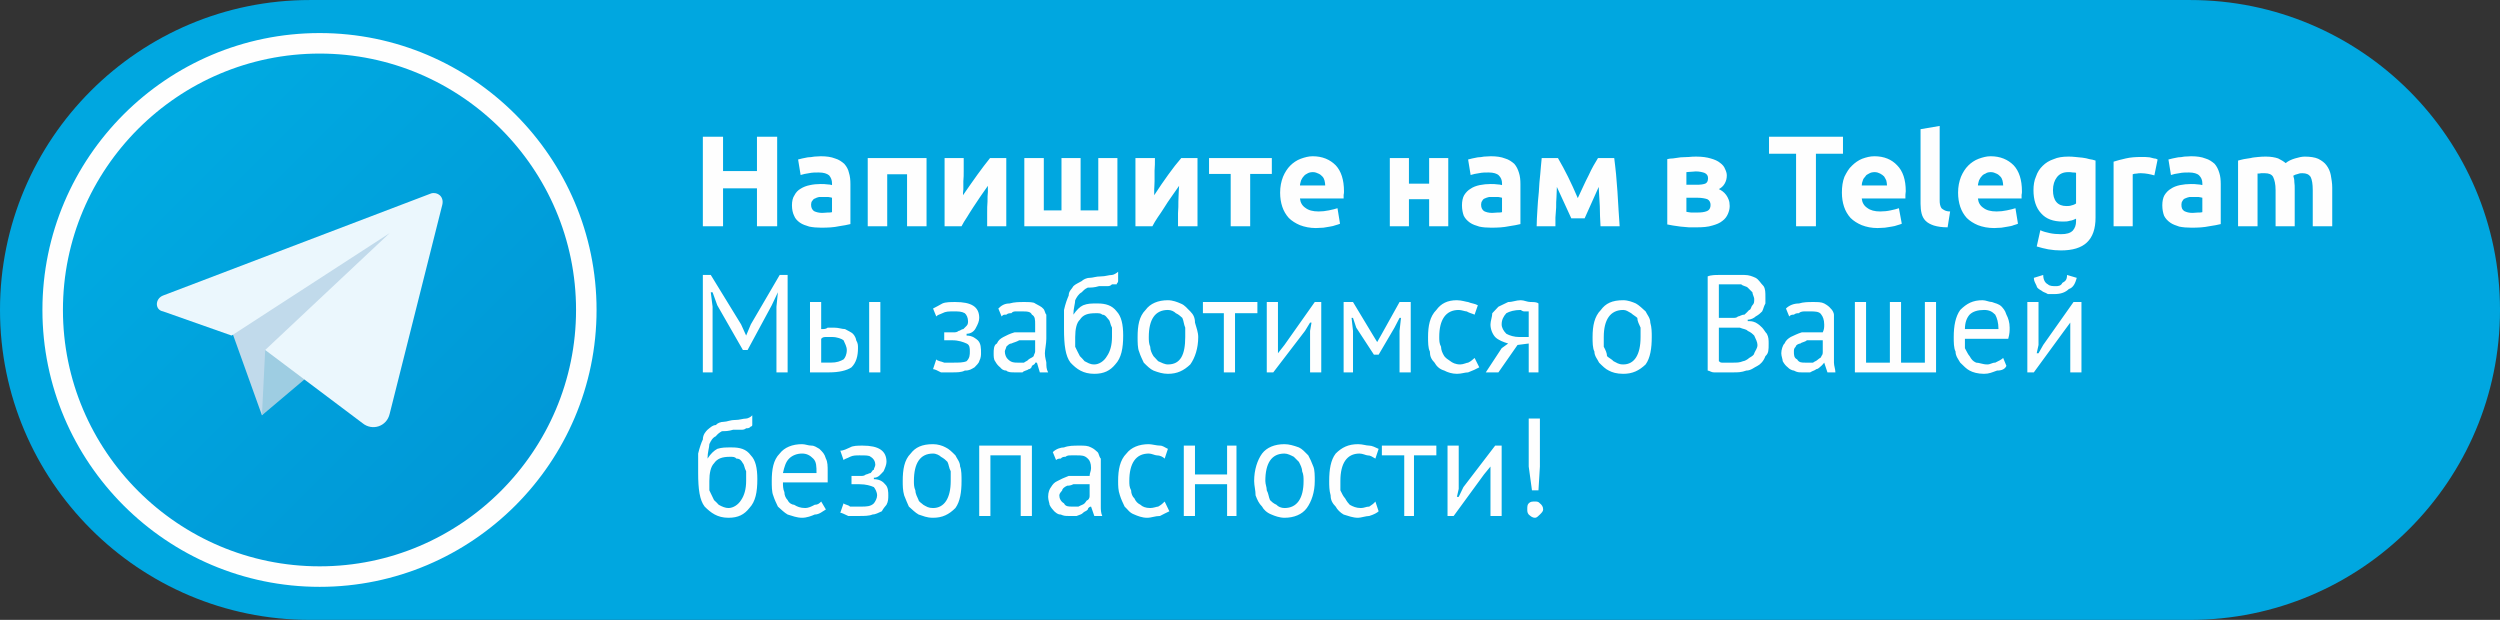 <?xml version="1.0" encoding="UTF-8"?> <!-- Creator: CorelDRAW X8 --> <svg xmlns="http://www.w3.org/2000/svg" xmlns:xlink="http://www.w3.org/1999/xlink" xml:space="preserve" width="6747px" height="1673px" style="shape-rendering:geometricPrecision; text-rendering:geometricPrecision; image-rendering:optimizeQuality; fill-rule:evenodd; clip-rule:evenodd" viewBox="0 0 6929 1718"><rect x="0" y="0" width="6929" height="1718" fill="#333333" stroke="none"/> <defs> <style type="text/css"> <![CDATA[ .str0 {stroke:#FEFEFE;stroke-width:56.858} .fil0 {fill:#00A7E0} .fil6 {fill:#FEFEFE;fill-rule:nonzero} .fil3 {fill:#9ECDE2;fill-rule:nonzero} .fil2 {fill:#C1DAEB;fill-rule:nonzero} .fil4 {fill:#EBF7FD;fill-rule:nonzero} .fil5 {fill:#FEFEFE;fill-rule:nonzero} .fil1 {fill:url(#id0);fill-rule:nonzero} ]]> </style> <linearGradient id="id0" gradientUnits="userSpaceOnUse" x1="146.116" y1="119.549" x2="1620.55" y2="1593.99"> <stop offset="0" style="stop-opacity:1; stop-color:#00AFE4"></stop> <stop offset="1" style="stop-opacity:1; stop-color:#0093D4"></stop> </linearGradient> </defs> <g id="Слой_x0020_1">  <path class="fil0" d="M859 0l5211 0c474,0 859,385 859,859l0 0c0,474 -385,859 -859,859l-5211 0c-474,0 -859,-385 -859,-859l0 0c0,-474 385,-859 859,-859z"></path> <g id="_1872691904976"> <path class="fil1 str0" d="M1625 859c0,407 -332,739 -739,739 -408,0 -740,-332 -740,-739 0,-407 332,-739 740,-739 407,0 739,332 739,739z"></path> <g> <polygon class="fil2" points="642,917 726,1151 1103,624 "></polygon> <polygon class="fil3" points="735,970 726,1151 925,983 "></polygon> <path class="fil4" d="M1195 536l-743 283c-23,9 -23,40 0,44l190 67 438 -284 -345 324 270 203c27,22 67,9 75,-26l146 -580c5,-22 -13,-36 -31,-31l0 0z"></path> </g> </g> <path class="fil5" d="M2152 850l4 -40 0 0 -17 36 -67 124 -13 0 -71 -124 -13 -36 -5 0 5 40 0 182 -27 0 0 -270 22 0 84 137 14 31 0 0 13 -31 80 -137 22 0 0 270 -31 0 0 -182zm124 155c9,0 18,0 26,0 18,0 27,-4 36,-9 4,-4 9,-13 9,-26 0,-9 -5,-18 -9,-27 -5,-4 -18,-9 -31,-9 -5,0 -9,0 -18,0 -4,0 -9,0 -13,5l0 66 0 0zm0 -93c9,0 13,0 18,-4 4,0 13,0 17,0 14,0 22,4 31,4 9,5 18,9 22,13 5,5 9,14 9,18 5,9 5,13 5,22 0,22 -5,40 -18,53 -13,9 -35,14 -62,14 -18,0 -35,0 -53,0l0 -195 31 0 0 75 0 0zm133 -75l31 0 0 195 -31 0 0 -195zm208 106l0 -22 26 0c5,0 9,0 14,-4 4,0 8,-5 13,-5 4,-4 9,-9 9,-9 4,-4 4,-9 4,-13 0,-9 -4,-18 -9,-22 -9,-5 -17,-5 -31,-5 -13,0 -22,0 -31,5 -8,4 -13,4 -17,9l-9 -22c9,-5 18,-9 26,-14 9,-4 23,-4 36,-4 44,0 66,13 66,44 0,9 -4,18 -9,27 -4,9 -13,17 -26,17l0 5c17,0 26,9 31,13 9,9 9,22 9,36 0,4 0,13 -5,22 0,4 -9,13 -13,17 -9,5 -13,9 -27,9 -9,5 -22,5 -35,5 -13,0 -22,0 -31,0 -9,-5 -18,-9 -22,-9l9 -27c4,5 13,5 22,9 4,0 18,0 26,0 14,0 27,0 36,-4 9,-9 9,-18 9,-27 0,-9 0,-18 -9,-22 -9,-4 -22,-9 -40,-9l-22 0 0 0zm150 -88c9,-9 18,-14 31,-14 14,-4 27,-4 40,-4 13,0 27,0 31,4 9,5 18,9 22,14 5,4 5,13 9,17 0,9 0,18 0,22 0,18 0,31 0,45 0,13 -4,31 -4,40 0,13 4,22 4,26 0,9 0,18 5,27l-23 0 -8 -27 -5 0c0,5 -4,5 -9,9 0,4 -4,9 -9,9 -4,4 -13,4 -17,9 -9,0 -14,0 -22,0 -9,0 -18,0 -23,-5 -8,0 -13,-4 -17,-9 -5,-4 -9,-8 -14,-17 -4,-5 -4,-14 -4,-22 0,-9 0,-23 9,-27 4,-9 9,-13 18,-18 8,-4 17,-9 31,-13 8,0 22,0 35,0 4,0 9,0 13,0 0,0 5,0 9,0 0,-9 0,-13 0,-22 0,-13 0,-22 -9,-27 -4,-9 -13,-9 -31,-9 0,0 -9,0 -13,0 -4,0 -9,0 -13,5 -5,0 -9,0 -14,4 -8,0 -8,0 -13,5l-9 -22 0 0zm53 150c5,0 14,0 18,0 5,-4 9,-4 13,-9 5,-4 9,-4 14,-9 0,-4 4,-8 4,-13l0 -31c-4,0 -9,0 -9,0 -4,0 -9,0 -13,0 -9,0 -13,0 -22,0 -9,5 -13,5 -22,9 -5,0 -9,4 -14,9 0,4 -4,9 -4,13 0,9 4,18 9,22 9,9 18,9 26,9zm155 -133c9,-13 18,-22 27,-26 13,-5 22,-5 40,-5 22,0 40,5 53,22 13,14 18,36 18,67 0,35 -5,62 -22,80 -14,17 -31,26 -58,26 -31,0 -49,-13 -66,-31 -14,-18 -18,-49 -18,-93 0,-18 0,-40 0,-53 4,-18 9,-31 13,-40 0,-13 9,-18 13,-26 5,-5 14,-9 23,-14 4,-4 13,-9 22,-9 9,0 17,-4 31,-4 13,0 22,-4 31,-4 4,0 13,-5 17,-9l0 26c0,5 -4,5 -4,9 -4,0 -9,0 -13,0 -5,5 -9,5 -14,5 -8,0 -13,0 -22,0 -13,4 -22,4 -31,4 -9,4 -13,9 -17,13 -9,5 -14,14 -18,22 0,9 -5,23 -5,40l0 0zm5 62c0,9 0,18 0,27 4,9 9,18 13,26 5,5 9,9 13,14 9,4 14,9 27,9 13,0 27,-9 35,-23 9,-13 14,-31 14,-53 0,-13 0,-22 0,-26 -5,-9 -5,-18 -9,-22 -5,-5 -9,-14 -18,-14 -4,-4 -9,-4 -18,-4 -22,0 -35,4 -44,18 -9,8 -13,26 -13,48zm173 0c0,-31 4,-57 22,-75 13,-18 35,-27 62,-27 13,0 26,5 35,9 13,5 18,14 27,22 9,9 13,18 13,31 4,14 9,27 9,40 0,31 -9,58 -22,76 -18,17 -36,26 -62,26 -14,0 -27,-4 -40,-9 -9,-4 -18,-13 -27,-22 -4,-9 -9,-18 -13,-31 -4,-9 -4,-26 -4,-40zm31 0c0,9 0,18 4,27 0,9 4,18 9,26 4,5 9,9 13,14 9,4 18,9 27,9 35,0 48,-27 48,-76 0,-9 0,-17 0,-26 -4,-9 -4,-18 -8,-27 -5,-4 -9,-9 -18,-13 -5,-5 -13,-9 -22,-9 -36,0 -53,27 -53,75zm301 -66l-62 0 0 164 -31 0 0 -164 -58 0 0 -31 151 0 0 31zm146 49l4 -23 -4 0 -14 23 -88 115 -18 0 0 -195 31 0 0 119 0 23 0 0 18 -23 84 -119 18 0 0 195 -31 0 0 -115zm248 0l4 -36 -4 0 -14 27 -44 75 -13 0 -49 -75 -9 -27 -4 0 4 36 0 115 -26 0 0 -195 26 0 53 88 14 23 0 0 13 -23 49 -88 31 0 0 195 -31 0 0 -115zm221 101c-9,5 -18,9 -31,14 -9,0 -18,4 -31,4 -13,0 -26,-4 -35,-9 -14,-4 -22,-13 -27,-22 -9,-9 -13,-18 -13,-31 -5,-9 -5,-26 -5,-40 0,-31 5,-57 23,-75 13,-18 31,-27 57,-27 13,0 27,5 31,5 9,4 18,4 27,9l-9 26c-9,-4 -13,-4 -22,-9 -5,0 -14,-4 -22,-4 -36,0 -54,27 -54,75 0,9 0,18 5,27 0,9 4,18 9,26 4,5 9,9 17,14 5,4 14,9 27,9 9,0 18,-5 22,-5 9,-4 13,-9 18,-13l13 26 0 0zm137 -66l-31 4 -53 76 -35 0 44 -67 18 -13c-13,-4 -27,-9 -36,-18 -8,-9 -13,-22 -13,-35 0,-9 5,-22 5,-31 4,-5 13,-13 17,-18 9,-4 18,-9 27,-13 13,0 22,-5 35,-5 9,0 18,5 27,5 9,0 17,0 22,4l0 191 -27 0 0 -80 0 0zm0 -89c-4,0 -9,0 -13,0 -4,0 -9,-4 -9,-4 -18,0 -31,4 -40,9 -8,9 -13,18 -13,31 0,9 5,18 13,26 9,5 22,9 36,9 0,0 4,0 4,0 0,0 0,0 0,0 5,0 5,0 9,0 0,0 4,0 13,0l0 -71 0 0zm177 71c0,-31 5,-57 23,-75 13,-18 31,-27 62,-27 13,0 26,5 35,9 9,5 18,14 27,22 4,9 13,18 13,31 4,14 4,27 4,40 0,31 -4,58 -17,76 -18,17 -36,26 -62,26 -18,0 -31,-4 -40,-9 -9,-4 -18,-13 -27,-22 -4,-9 -13,-18 -13,-31 -5,-9 -5,-26 -5,-40zm31 0c0,9 0,18 0,27 5,9 9,18 9,26 5,5 14,9 18,14 9,4 13,9 27,9 31,0 48,-27 48,-76 0,-9 0,-17 0,-26 -4,-9 -9,-18 -9,-27 -4,-4 -13,-9 -17,-13 -9,-5 -14,-9 -22,-9 -36,0 -54,27 -54,75zm448 -110c0,4 0,13 0,17 -5,9 -5,14 -9,22 -5,5 -9,9 -18,14 -4,4 -13,9 -22,9l0 4c9,0 13,0 22,4 9,5 13,9 18,14 4,4 9,13 13,17 5,9 5,18 5,27 0,18 0,27 -9,35 -5,14 -14,23 -22,27 -9,4 -18,13 -31,13 -14,5 -23,5 -36,5 -4,0 -9,0 -18,0 -4,0 -8,0 -17,0 -5,0 -14,0 -18,0 -9,0 -13,-5 -18,-5l0 -261c9,-4 22,-4 31,-4 14,0 27,0 45,0 8,0 17,0 26,0 13,0 22,4 31,8 9,5 13,14 22,23 5,8 5,17 5,31l0 0zm-89 181c9,0 18,0 27,-4 4,0 13,-5 17,-9 9,-5 14,-9 14,-13 4,-9 9,-14 9,-23 0,-8 -5,-17 -9,-26 -5,-5 -9,-9 -18,-13 -4,-5 -13,-5 -22,-9 -9,0 -13,0 -22,0l-36 0 0 93c5,4 5,4 9,4 5,0 5,0 9,0 4,0 9,0 13,0 5,0 9,0 9,0l0 0zm-18 -124c5,0 9,0 14,0 9,0 13,0 17,-4 5,0 9,-5 18,-5 5,-4 9,-9 13,-13 5,0 5,-9 9,-13 5,-5 5,-9 5,-18 0,-4 -5,-13 -5,-18 -4,-4 -9,-9 -13,-13 -4,-4 -13,-4 -18,-9 -9,0 -13,0 -22,0 -9,0 -18,0 -22,0 -9,0 -13,0 -18,0l0 93 22 0 0 0zm164 -26c9,-9 22,-14 36,-14 13,-4 26,-4 39,-4 14,0 23,0 31,4 9,5 14,9 18,14 5,4 9,13 9,17 0,9 0,18 0,22 0,18 0,31 0,45 0,13 0,31 0,40 0,13 0,22 0,26 0,9 4,18 4,27l-22 0 -9 -27 0 0c-4,5 -4,5 -8,9 -5,4 -9,9 -14,9 -4,4 -9,4 -17,9 -5,0 -14,0 -23,0 -8,0 -13,0 -22,-5 -4,0 -13,-4 -17,-9 -5,-4 -9,-8 -14,-17 0,-5 -4,-14 -4,-22 0,-9 4,-23 9,-27 4,-9 9,-13 17,-18 9,-4 18,-9 31,-13 14,0 27,0 40,0 5,0 5,0 9,0 5,0 9,0 9,0 4,-9 4,-13 4,-22 0,-13 -4,-22 -8,-27 -5,-9 -18,-9 -31,-9 -5,0 -9,0 -14,0 -4,0 -13,0 -17,5 -5,0 -9,0 -14,4 -4,0 -9,0 -13,5l-9 -22 0 0zm53 150c9,0 14,0 22,0 5,-4 9,-4 14,-9 4,-4 9,-4 9,-9 4,-4 4,-8 4,-13l0 -31c0,0 -4,0 -9,0 -4,0 -9,0 -9,0 -9,0 -17,0 -26,0 -5,5 -14,5 -18,9 -4,0 -13,4 -13,9 -5,4 -5,9 -5,13 0,9 0,18 9,22 5,9 13,9 22,9zm138 27l0 -195 31 0 0 168 66 0 0 -168 31 0 0 168 66 0 0 -168 31 0 0 195 -225 0 0 0zm420 -18c-4,9 -13,13 -26,13 -14,5 -22,9 -36,9 -17,0 -31,-4 -40,-9 -8,-4 -17,-13 -26,-22 -5,-9 -13,-18 -13,-31 -5,-9 -5,-26 -5,-40 0,-31 5,-57 18,-75 18,-18 35,-27 62,-27 9,0 18,5 26,5 9,4 18,4 27,13 4,5 9,9 13,22 5,9 9,22 9,36 0,9 0,17 -4,31l-120 0c0,9 0,17 0,26 5,9 9,18 13,22 5,9 9,14 18,18 9,0 18,5 31,5 9,0 13,-5 22,-5 9,-4 18,-9 22,-13l9 22 0 0zm-62 -155c-17,0 -31,4 -40,13 -8,9 -13,22 -13,40l93 0c0,-18 -4,-31 -9,-40 -9,-9 -17,-13 -31,-13zm239 58l0 -23 0 0 -17 23 -84 115 -18 0 0 -195 31 0 0 119 -5 23 5 0 13 -23 84 -119 22 0 0 195 -31 0 0 -115zm-75 -155c0,13 5,22 13,26 5,5 14,5 22,5 5,0 14,0 18,-9 9,-5 13,-9 13,-22l27 8c-4,14 -9,27 -22,31 -9,9 -22,14 -40,14 -4,0 -13,0 -18,0 -8,-5 -13,-5 -17,-9 -9,-5 -14,-9 -14,-13 -4,-9 -8,-14 -8,-23l26 -8 0 0z"></path> <path class="fil5" d="M1961 1271c9,-14 18,-22 27,-27 13,-4 22,-4 40,-4 22,0 40,4 53,22 13,13 18,35 18,66 0,36 -5,62 -22,80 -14,18 -31,27 -58,27 -31,0 -49,-14 -66,-31 -14,-18 -18,-49 -18,-93 0,-23 0,-40 0,-54 4,-17 9,-31 13,-39 0,-14 9,-23 13,-27 5,-4 14,-13 23,-13 4,-5 13,-9 22,-9 9,0 17,-5 31,-5 13,0 22,-4 31,-4 4,0 13,-4 17,-9l0 27c0,4 -4,4 -4,4 -4,5 -9,5 -13,5 -5,4 -9,4 -14,4 -8,0 -13,0 -22,0 -13,4 -22,4 -31,4 -9,5 -13,9 -17,14 -9,4 -14,13 -18,22 0,9 -5,22 -5,40l0 0zm5 62c0,9 0,17 0,26 4,9 9,18 13,27 5,4 9,9 13,13 9,5 18,9 27,9 13,0 27,-9 35,-22 9,-13 14,-31 14,-53 0,-14 0,-22 0,-27 -5,-9 -5,-18 -9,-22 -5,-9 -9,-13 -18,-13 -4,-5 -9,-5 -18,-5 -22,0 -35,5 -44,18 -9,9 -13,27 -13,49zm323 79c-9,5 -18,14 -31,14 -9,4 -22,9 -35,9 -14,0 -27,-5 -40,-9 -9,-5 -18,-14 -27,-22 -4,-9 -9,-18 -13,-31 -4,-9 -4,-27 -4,-40 0,-31 4,-58 22,-76 13,-17 35,-26 62,-26 9,0 17,4 26,4 9,0 14,5 22,9 9,9 14,13 18,27 5,9 5,22 5,35 0,9 0,18 0,31l-124 0c0,9 0,18 4,27 0,9 4,17 9,22 4,9 13,13 18,13 8,5 17,9 31,9 8,0 17,-4 26,-9 9,0 13,-4 18,-9l13 22 0 0zm-66 -155c-14,0 -27,5 -36,14 -9,9 -13,22 -17,40l93 0c0,-18 0,-31 -9,-40 -9,-9 -18,-14 -31,-14zm137 85l0 -23 27 0c4,0 8,0 13,-4 4,0 9,-4 13,-4 5,-5 5,-9 9,-9 0,-5 4,-9 4,-14 0,-8 -4,-17 -13,-22 -4,-4 -13,-4 -31,-4 -9,0 -18,0 -26,4 -9,5 -14,5 -18,9l-9 -26c9,0 18,-5 27,-9 8,-5 22,-5 35,-5 44,0 66,14 66,45 0,8 -4,17 -8,26 -9,9 -14,18 -27,18l0 4c18,0 27,9 31,14 9,8 9,22 9,31 0,8 0,17 -5,26 -4,5 -8,9 -13,18 -9,4 -18,9 -26,9 -9,4 -23,4 -36,4 -13,0 -22,0 -31,0 -9,-4 -18,-9 -22,-9l9 -26c4,4 13,4 18,9 8,0 17,0 31,0 13,0 26,0 35,-9 4,-5 9,-14 9,-22 0,-9 -5,-18 -9,-23 -9,-4 -22,-8 -40,-8l-22 0 0 0zm142 -9c0,-31 4,-58 22,-76 13,-17 31,-26 62,-26 13,0 26,4 35,9 9,4 18,13 27,22 4,9 13,18 13,31 4,9 4,26 4,40 0,31 -4,57 -17,75 -18,18 -36,27 -62,27 -18,0 -27,-5 -40,-9 -9,-5 -18,-14 -27,-22 -4,-9 -8,-18 -13,-31 -4,-14 -4,-27 -4,-40zm31 0c0,9 0,17 4,26 0,9 5,18 9,27 0,4 9,9 13,13 9,5 14,9 27,9 31,0 49,-27 49,-75 0,-9 0,-18 0,-27 -5,-9 -5,-18 -9,-26 -5,-5 -9,-9 -18,-14 -4,-4 -13,-9 -22,-9 -36,0 -53,27 -53,76zm296 -71l-84 0 0 168 -31 0 0 -195 146 0 0 195 -31 0 0 -168 0 0zm89 -9c9,-9 22,-13 31,-13 13,-5 26,-5 44,-5 13,0 22,0 31,5 9,4 13,9 18,13 4,4 4,13 9,18 0,9 0,13 0,22 0,13 0,31 0,44 0,13 0,27 0,40 0,13 0,22 0,27 0,8 0,17 4,26l-22 0 -9 -26 0 0c-4,0 -9,4 -9,8 -4,5 -9,5 -13,9 -4,5 -9,5 -18,9 -4,0 -13,0 -22,0 -9,0 -13,0 -22,-4 -9,0 -13,-5 -18,-9 -4,-5 -9,-9 -13,-18 0,-4 -4,-13 -4,-22 0,-13 4,-22 8,-27 5,-8 9,-13 18,-17 9,-5 18,-9 31,-14 9,0 22,0 40,0 0,0 4,0 9,0 4,0 4,0 9,0 0,-8 4,-13 4,-22 0,-13 -4,-22 -9,-26 -9,-9 -17,-9 -31,-9 -4,0 -9,0 -13,0 -9,0 -13,0 -18,4 -4,0 -9,0 -13,5 -4,0 -9,0 -13,4l-9 -22 0 0zm53 151c9,0 13,0 18,0 9,-5 13,-5 17,-9 5,-5 5,-9 9,-9 5,-5 5,-9 5,-13l0 -31c-5,0 -5,0 -9,0 -5,0 -9,0 -13,0 -5,0 -14,0 -23,0 -8,4 -13,4 -17,4 -9,4 -14,9 -14,13 -4,5 -8,9 -8,14 0,8 4,17 13,22 4,9 13,9 22,9zm270 13c-9,4 -18,9 -26,13 -14,0 -23,5 -36,5 -13,0 -26,-5 -35,-9 -14,-5 -18,-14 -27,-22 -4,-9 -9,-18 -13,-31 -5,-14 -5,-27 -5,-40 0,-31 5,-58 23,-76 13,-17 35,-26 62,-26 8,0 22,4 31,4 8,0 13,5 22,9l-9 27c-5,-5 -13,-9 -22,-9 -5,0 -14,-5 -22,-5 -36,0 -54,27 -54,76 0,9 0,17 5,26 0,9 4,18 9,22 4,9 9,14 17,18 5,5 14,9 27,9 9,0 18,-4 22,-4 9,-5 13,-9 18,-14l13 27 0 0zm160 -75l-89 0 0 88 -31 0 0 -195 31 0 0 80 89 0 0 -80 26 0 0 195 -26 0 0 -88zm75 -9c0,-31 9,-58 22,-76 13,-17 35,-26 62,-26 13,0 26,4 40,9 9,4 17,13 26,22 5,9 9,18 14,31 4,9 4,26 4,40 0,31 -9,57 -22,75 -13,18 -36,27 -62,27 -13,0 -27,-5 -36,-9 -13,-5 -22,-14 -26,-22 -9,-9 -13,-18 -18,-31 0,-14 -4,-27 -4,-40zm31 0c0,9 4,17 4,26 5,9 5,18 9,27 4,4 9,9 18,13 4,5 13,9 22,9 35,0 53,-27 53,-75 0,-9 0,-18 -4,-27 0,-9 -5,-18 -9,-26 -5,-5 -9,-9 -14,-14 -8,-4 -17,-9 -26,-9 -36,0 -53,27 -53,76zm314 84c-4,4 -13,9 -26,13 -9,0 -23,5 -31,5 -14,0 -27,-5 -40,-9 -9,-5 -18,-14 -22,-22 -9,-9 -14,-18 -14,-31 -4,-14 -4,-27 -4,-40 0,-31 4,-58 18,-76 17,-17 35,-26 62,-26 13,0 22,4 31,4 8,0 17,5 26,9l-9 27c-9,-5 -13,-9 -22,-9 -4,0 -13,-5 -22,-5 -35,0 -53,27 -53,76 0,9 0,17 0,26 4,9 9,18 13,22 5,9 9,14 13,18 9,5 18,9 31,9 9,0 14,-4 23,-4 8,-5 13,-9 17,-14l9 27 0 0zm160 -155l-62 0 0 168 -27 0 0 -168 -62 0 0 -27 151 0 0 27zm150 53l0 -22 0 0 -18 22 -84 115 -17 0 0 -195 31 0 0 120 -5 22 5 0 13 -27 88 -115 18 0 0 195 -31 0 0 -115zm106 -155l31 0 0 133 -4 66 -18 0 -9 -66 0 -133zm-4 252c0,-8 0,-13 4,-17 5,-5 9,-5 18,-5 4,0 9,0 13,5 5,4 9,9 9,17 0,5 -4,9 -9,14 -4,4 -9,9 -13,9 -9,0 -13,-5 -18,-9 -4,-5 -4,-9 -4,-14z"></path> <path class="fil6" d="M2098 379l56 0 0 248 -56 0 0 -105 -94 0 0 105 -56 0 0 -248 56 0 0 95 94 0 0 -95zm181 211c6,0 11,-1 15,-1 5,0 9,0 12,-1l0 -40c-2,-1 -5,-1 -10,-2 -4,0 -8,0 -12,0 -5,0 -9,0 -14,0 -4,1 -8,2 -11,4 -4,1 -6,4 -8,7 -2,2 -3,6 -3,10 0,9 3,14 8,18 6,3 14,5 23,5zm-4 -157c16,0 29,2 39,6 11,3 19,9 26,15 6,7 11,15 13,25 3,9 4,20 4,31l0 111c-8,2 -18,4 -32,6 -13,3 -30,4 -49,4 -12,0 -23,-1 -33,-3 -10,-3 -19,-6 -26,-11 -7,-5 -13,-11 -16,-19 -4,-8 -6,-18 -6,-29 0,-11 2,-21 7,-28 4,-8 10,-14 17,-18 8,-5 16,-8 26,-10 9,-2 19,-3 29,-3 7,0 13,0 19,1 5,0 10,1 13,2l0 -5c0,-9 -3,-16 -8,-22 -6,-5 -15,-8 -29,-8 -9,0 -18,0 -27,2 -9,1 -16,3 -23,5l-7 -43c4,-1 7,-2 12,-3 5,-1 10,-2 15,-3 6,0 12,-1 18,-2 6,0 12,-1 18,-1zm293 5l0 189 -54 0 0 -144 -55 0 0 144 -54 0 0 -189 163 0zm221 0l0 189 -53 0c0,-12 0,-24 0,-36 0,-12 0,-23 1,-33 0,-10 0,-18 1,-26 0,-7 0,-13 0,-17 -7,10 -14,20 -21,30 -7,10 -13,20 -20,30 -6,9 -12,19 -17,27 -6,9 -11,17 -15,25l-47 0 0 -189 53 0c0,12 0,24 0,35 0,11 0,20 -1,29 0,9 0,17 0,23 -1,7 -1,12 -1,16 15,-22 28,-40 40,-57 12,-17 24,-32 35,-46l45 0zm50 189l0 -189 54 0 0 145 49 0 0 -145 53 0 0 145 49 0 0 -145 53 0 0 189 -258 0zm480 -189l0 189 -54 0c0,-12 0,-24 0,-36 1,-12 1,-23 1,-33 0,-10 1,-18 1,-26 0,-7 1,-13 1,-17 -7,10 -14,20 -21,30 -7,10 -14,20 -20,30 -6,9 -12,19 -18,27 -6,9 -11,17 -15,25l-47 0 0 -189 54 0c0,12 0,24 -1,35 0,11 0,20 0,29 0,9 -1,17 -1,23 0,7 0,12 0,16 14,-22 27,-40 39,-57 12,-17 24,-32 36,-46l45 0zm206 44l-60 0 0 145 -54 0 0 -145 -60 0 0 -44 174 0 0 44zm23 52c0,-17 3,-31 8,-44 5,-12 12,-23 20,-31 8,-8 18,-15 29,-19 11,-4 22,-7 33,-7 27,0 48,9 64,25 15,16 23,40 23,72 0,3 0,7 -1,10 0,4 0,7 0,10l-121 0c1,11 6,20 15,26 9,7 21,10 37,10 9,0 19,-1 28,-3 10,-2 18,-4 24,-6l7 43c-3,1 -7,3 -12,4 -5,2 -10,3 -16,4 -6,1 -12,2 -18,3 -7,0 -14,1 -21,1 -16,0 -31,-3 -44,-8 -12,-5 -23,-12 -31,-20 -8,-9 -14,-19 -18,-31 -4,-12 -6,-25 -6,-39zm125 -20c0,-5 -1,-9 -2,-14 -1,-4 -3,-8 -6,-11 -3,-3 -6,-6 -11,-8 -4,-2 -9,-4 -15,-4 -6,0 -11,1 -16,4 -4,2 -7,4 -10,8 -3,3 -5,7 -7,11 -1,5 -3,9 -3,14l70 0zm341 113l-53 0 0 -75 -56 0 0 75 -53 0 0 -189 53 0 0 71 56 0 0 -71 53 0 0 189zm122 -37c5,0 10,-1 15,-1 5,0 9,0 12,-1l0 -40c-2,-1 -6,-1 -10,-2 -4,0 -8,0 -12,0 -5,0 -9,0 -14,0 -4,1 -8,2 -12,4 -3,1 -6,4 -7,7 -2,2 -3,6 -3,10 0,9 3,14 8,18 6,3 13,5 23,5zm-4 -157c16,0 29,2 39,6 11,3 19,9 26,15 6,7 10,15 13,25 3,9 4,20 4,31l0 111c-8,2 -18,4 -32,6 -14,3 -30,4 -49,4 -13,0 -24,-1 -33,-3 -10,-3 -19,-6 -26,-11 -7,-5 -13,-11 -17,-19 -3,-8 -5,-18 -5,-29 0,-11 2,-21 6,-28 5,-8 11,-14 18,-18 7,-5 16,-8 25,-10 10,-2 20,-3 30,-3 7,0 13,0 19,1 5,0 9,1 13,2l0 -5c0,-9 -3,-16 -9,-22 -5,-5 -15,-8 -28,-8 -9,0 -18,0 -27,2 -9,1 -16,3 -23,5l-7 -43c3,-1 7,-2 12,-3 5,-1 10,-2 15,-3 6,0 11,-1 17,-2 7,0 13,-1 19,-1zm183 85c0,8 -1,18 -1,27 -1,10 -1,20 -1,30 -1,10 -1,19 -2,28 0,9 0,17 0,24l-52 0c0,-13 1,-28 2,-45 1,-16 2,-33 4,-50 1,-17 2,-34 4,-50 1,-16 3,-31 4,-44l45 0c10,17 19,34 28,52 9,18 18,38 27,59 11,-23 20,-44 30,-63 9,-20 18,-35 26,-48l45 0c2,13 3,28 5,44 1,16 3,33 4,50 1,17 2,34 3,50 1,17 2,32 3,45l-53 0c-1,-19 -2,-37 -2,-56 -1,-18 -2,-36 -3,-53l-39 87 -37 0 -40 -87zm359 69c3,1 8,1 13,2 6,0 11,0 16,0 12,0 21,-1 28,-4 7,-3 10,-9 10,-17 0,-7 -3,-13 -9,-16 -6,-2 -15,-4 -27,-4l-31 0 0 39zm30 -75c9,0 16,-1 22,-3 5,-2 8,-7 8,-15 0,-7 -3,-12 -10,-15 -6,-2 -14,-4 -24,-4 -3,0 -8,1 -13,1 -5,0 -10,1 -13,1l0 35 30 0zm-2 118c-6,0 -14,0 -21,0 -8,-1 -15,-1 -23,-2 -7,-1 -14,-2 -21,-3 -6,-1 -12,-2 -16,-3l0 -181c4,-1 10,-2 16,-2 7,-1 14,-2 21,-3 8,0 15,-1 23,-1 7,-1 15,-1 21,-1 16,0 29,2 39,5 11,3 20,7 26,12 7,5 12,11 14,17 3,6 5,12 5,18 0,9 -2,16 -6,23 -4,7 -10,12 -16,15 4,2 7,4 10,6 4,3 7,6 10,10 3,4 5,8 7,13 2,5 3,11 3,18 0,8 -2,15 -5,22 -3,7 -8,14 -15,19 -7,6 -17,10 -28,13 -12,4 -27,5 -44,5zm406 -251l0 47 -75 0 0 201 -55 0 0 -201 -75 0 0 -47 205 0zm-3 155c0,-17 2,-31 7,-44 6,-12 12,-23 21,-31 8,-8 18,-15 28,-19 11,-4 22,-7 34,-7 27,0 48,9 63,25 16,16 24,40 24,72 0,3 -1,7 -1,10 0,4 0,7 0,10l-121 0c1,11 6,20 15,26 9,7 21,10 36,10 10,0 20,-1 29,-3 10,-2 17,-4 23,-6l8 43c-3,1 -7,3 -12,4 -5,2 -10,3 -16,4 -6,1 -12,2 -19,3 -6,0 -13,1 -20,1 -17,0 -31,-3 -44,-8 -12,-5 -23,-12 -31,-20 -8,-9 -14,-19 -18,-31 -4,-12 -6,-25 -6,-39zm125 -20c0,-5 -1,-9 -2,-14 -2,-4 -4,-8 -6,-11 -3,-3 -7,-6 -11,-8 -4,-2 -9,-4 -15,-4 -6,0 -11,1 -16,4 -4,2 -8,4 -10,8 -3,3 -6,7 -7,11 -2,5 -3,9 -3,14l70 0zm168 116c-16,0 -28,-2 -38,-5 -9,-3 -17,-7 -23,-13 -5,-5 -9,-12 -11,-20 -2,-8 -3,-17 -3,-27l0 -207 53 -9 0 205c0,5 0,9 1,13 1,4 2,7 4,10 2,2 5,4 9,6 4,2 9,3 15,3l-7 44zm29 -96c0,-17 3,-31 8,-44 5,-12 12,-23 20,-31 8,-8 18,-15 29,-19 11,-4 22,-7 33,-7 27,0 48,9 64,25 15,16 23,40 23,72 0,3 0,7 -1,10 0,4 0,7 0,10l-121 0c1,11 6,20 15,26 9,7 21,10 37,10 9,0 19,-1 28,-3 10,-2 18,-4 24,-6l7 43c-3,1 -7,3 -12,4 -4,2 -10,3 -16,4 -5,1 -12,2 -18,3 -7,0 -14,1 -20,1 -17,0 -32,-3 -45,-8 -12,-5 -23,-12 -31,-20 -8,-9 -14,-19 -18,-31 -4,-12 -6,-25 -6,-39zm125 -20c0,-5 -1,-9 -2,-14 -1,-4 -3,-8 -6,-11 -3,-3 -6,-6 -11,-8 -4,-2 -9,-4 -15,-4 -6,0 -11,1 -15,4 -5,2 -8,4 -11,8 -3,3 -5,7 -7,11 -1,5 -3,9 -3,14l70 0zm138 13c0,29 13,44 37,44 5,0 10,0 15,-2 5,-1 9,-3 12,-5l0 -85c-2,-1 -6,-1 -9,-1 -4,-1 -8,-1 -13,-1 -14,0 -24,5 -31,14 -7,9 -11,21 -11,36zm118 76c0,31 -8,54 -24,69 -16,15 -40,22 -72,22 -12,0 -23,-1 -35,-3 -11,-2 -22,-5 -32,-8l10 -45c8,4 17,6 26,8 9,2 20,3 31,3 16,0 26,-3 33,-10 6,-7 9,-15 9,-26l0 -7c-6,3 -11,5 -18,6 -6,2 -12,2 -19,2 -26,0 -46,-7 -60,-23 -14,-15 -21,-37 -21,-64 0,-14 2,-27 7,-38 4,-12 10,-21 18,-29 9,-9 19,-15 31,-19 11,-5 25,-7 40,-7 6,0 13,0 20,1 7,1 13,1 20,2 7,1 13,2 19,4 6,1 12,2 17,4l0 158zm163 -117c-5,-1 -10,-3 -17,-4 -6,-1 -13,-2 -20,-2 -4,0 -8,0 -12,1 -5,0 -9,1 -11,2l0 144 -53 0 0 -179c9,-3 21,-6 34,-9 13,-3 27,-4 43,-4 3,0 6,0 10,0 4,0 9,1 13,1 4,1 8,2 12,3 4,0 7,1 10,3l-9 44zm106 104c5,0 10,-1 15,-1 5,0 9,0 12,-1l0 -40c-2,-1 -6,-1 -10,-2 -4,0 -8,0 -12,0 -5,0 -10,0 -14,0 -4,1 -8,2 -12,4 -3,1 -6,4 -7,7 -2,2 -3,6 -3,10 0,9 2,14 8,18 6,3 13,5 23,5zm-4 -157c16,0 29,2 39,6 11,3 19,9 26,15 6,7 10,15 13,25 3,9 4,20 4,31l0 111c-8,2 -18,4 -32,6 -14,3 -30,4 -49,4 -13,0 -24,-1 -34,-3 -9,-3 -18,-6 -25,-11 -7,-5 -13,-11 -17,-19 -3,-8 -5,-18 -5,-29 0,-11 2,-21 6,-28 5,-8 11,-14 18,-18 7,-5 16,-8 25,-10 10,-2 20,-3 30,-3 7,0 13,0 19,1 5,0 9,1 13,2l0 -5c0,-9 -3,-16 -9,-22 -5,-5 -15,-8 -28,-8 -9,0 -18,0 -27,2 -9,1 -17,3 -23,5l-7 -43c3,-1 7,-2 12,-3 5,-1 10,-2 15,-3 6,0 11,-1 17,-2 7,0 13,-1 19,-1zm234 94c0,-17 -3,-29 -7,-37 -4,-7 -12,-10 -23,-10 -3,0 -6,0 -10,0 -4,1 -7,1 -10,1l0 146 -54 0 0 -182c5,-1 10,-3 16,-4 6,-1 13,-2 19,-3 7,-2 14,-2 21,-3 8,-1 15,-1 22,-1 13,0 24,2 33,5 8,4 15,8 21,13 7,-6 16,-10 26,-13 10,-3 19,-5 27,-5 15,0 28,2 37,6 10,5 18,11 23,18 6,8 10,17 12,27 2,11 4,23 4,35l0 107 -54 0 0 -100c0,-17 -2,-29 -6,-37 -5,-7 -12,-10 -23,-10 -3,0 -7,0 -12,2 -5,1 -10,3 -13,5 2,6 3,11 3,18 1,6 1,12 1,19l0 103 -53 0 0 -100z"></path> </g> </svg> 